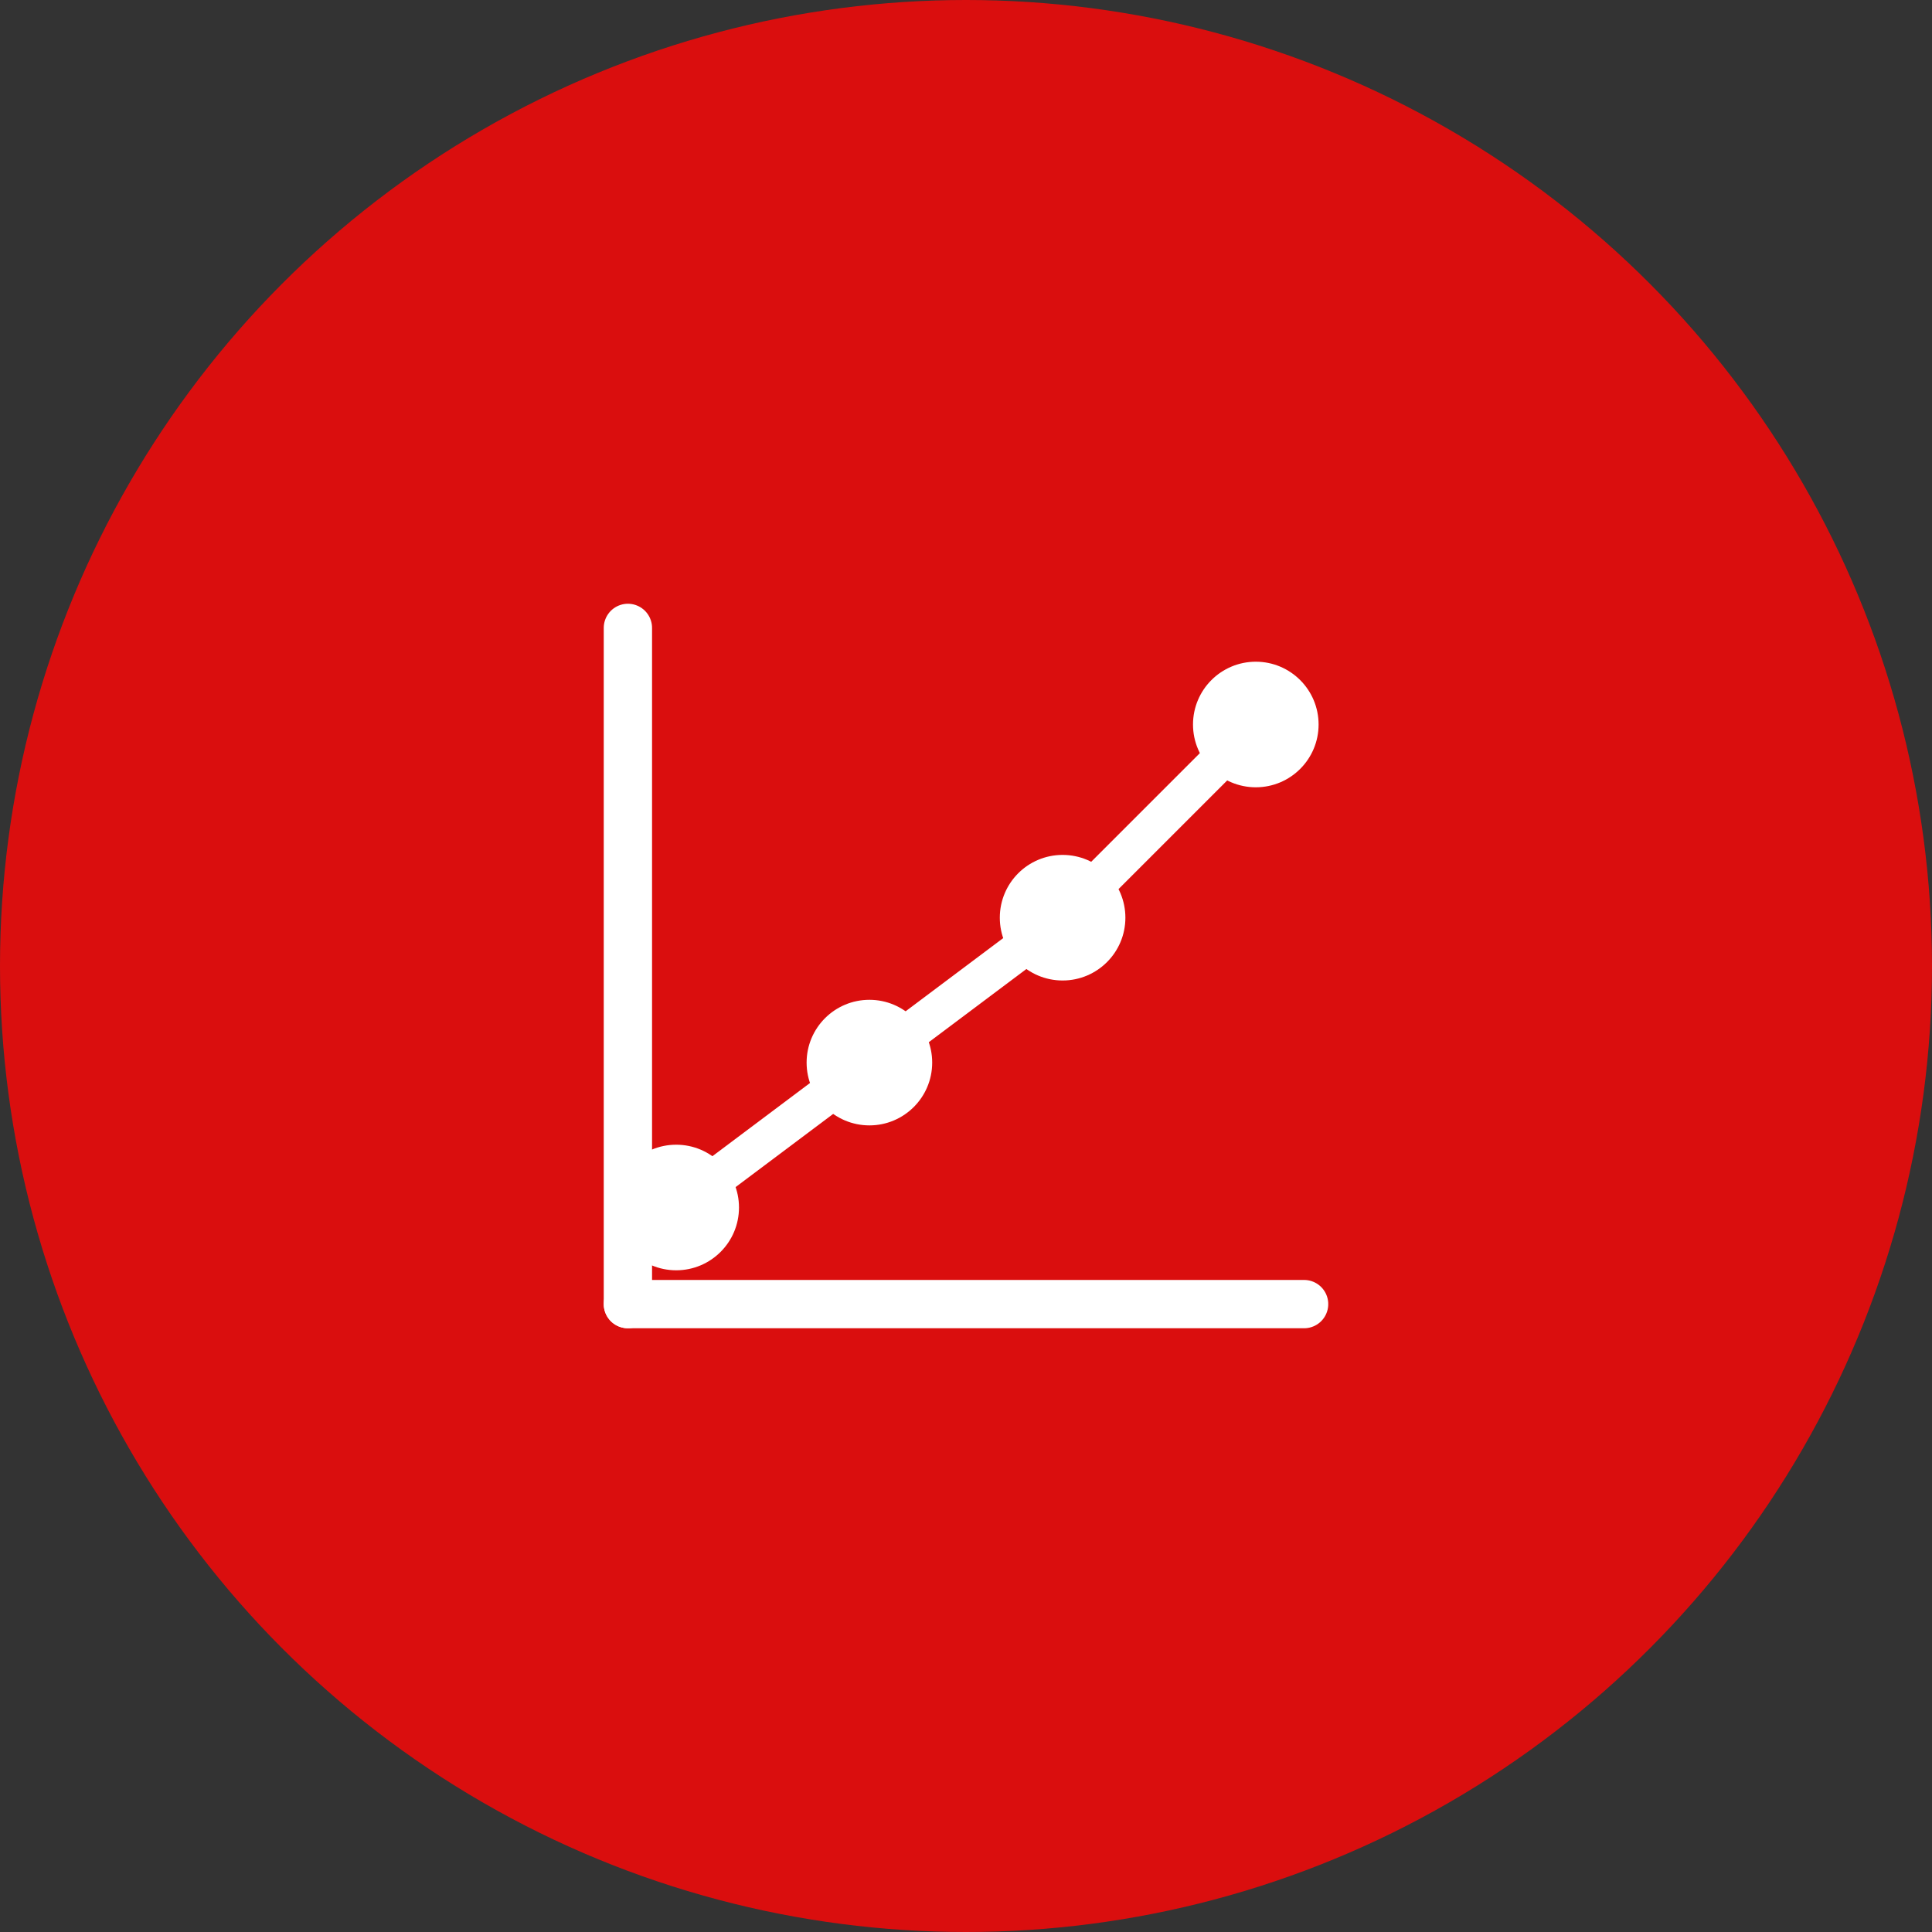<svg xmlns="http://www.w3.org/2000/svg" viewBox="0 0 200 200">
  <rect x="0" y="0" width="200" height="200" fill="#333333" stroke="none"/>
  <!-- Red circular background -->
  <circle cx="100" cy="100" r="100" fill="#da0e0e"/>
  
  <!-- White chart icon with line graph -->
  <g fill="white" stroke="white">
    <!-- Y axis -->
    <line x1="65" y1="65" x2="65" y2="135" stroke-width="5" stroke-linecap="round"/>
    <!-- X axis -->
    <line x1="65" y1="135" x2="135" y2="135" stroke-width="5" stroke-linecap="round"/>
    
    <!-- Line graph connecting points -->
    <polyline points="70,125 90,110 110,95 130,75" 
              stroke-width="4" 
              stroke-linecap="round" 
              stroke-linejoin="round"
              fill="none"/>
    
    <!-- Data points as circles -->
    <circle cx="70" cy="125" r="6"/>
    <circle cx="90" cy="110" r="6"/>
    <circle cx="110" cy="95" r="6"/>
    <circle cx="130" cy="75" r="6"/>
  </g>
</svg>
